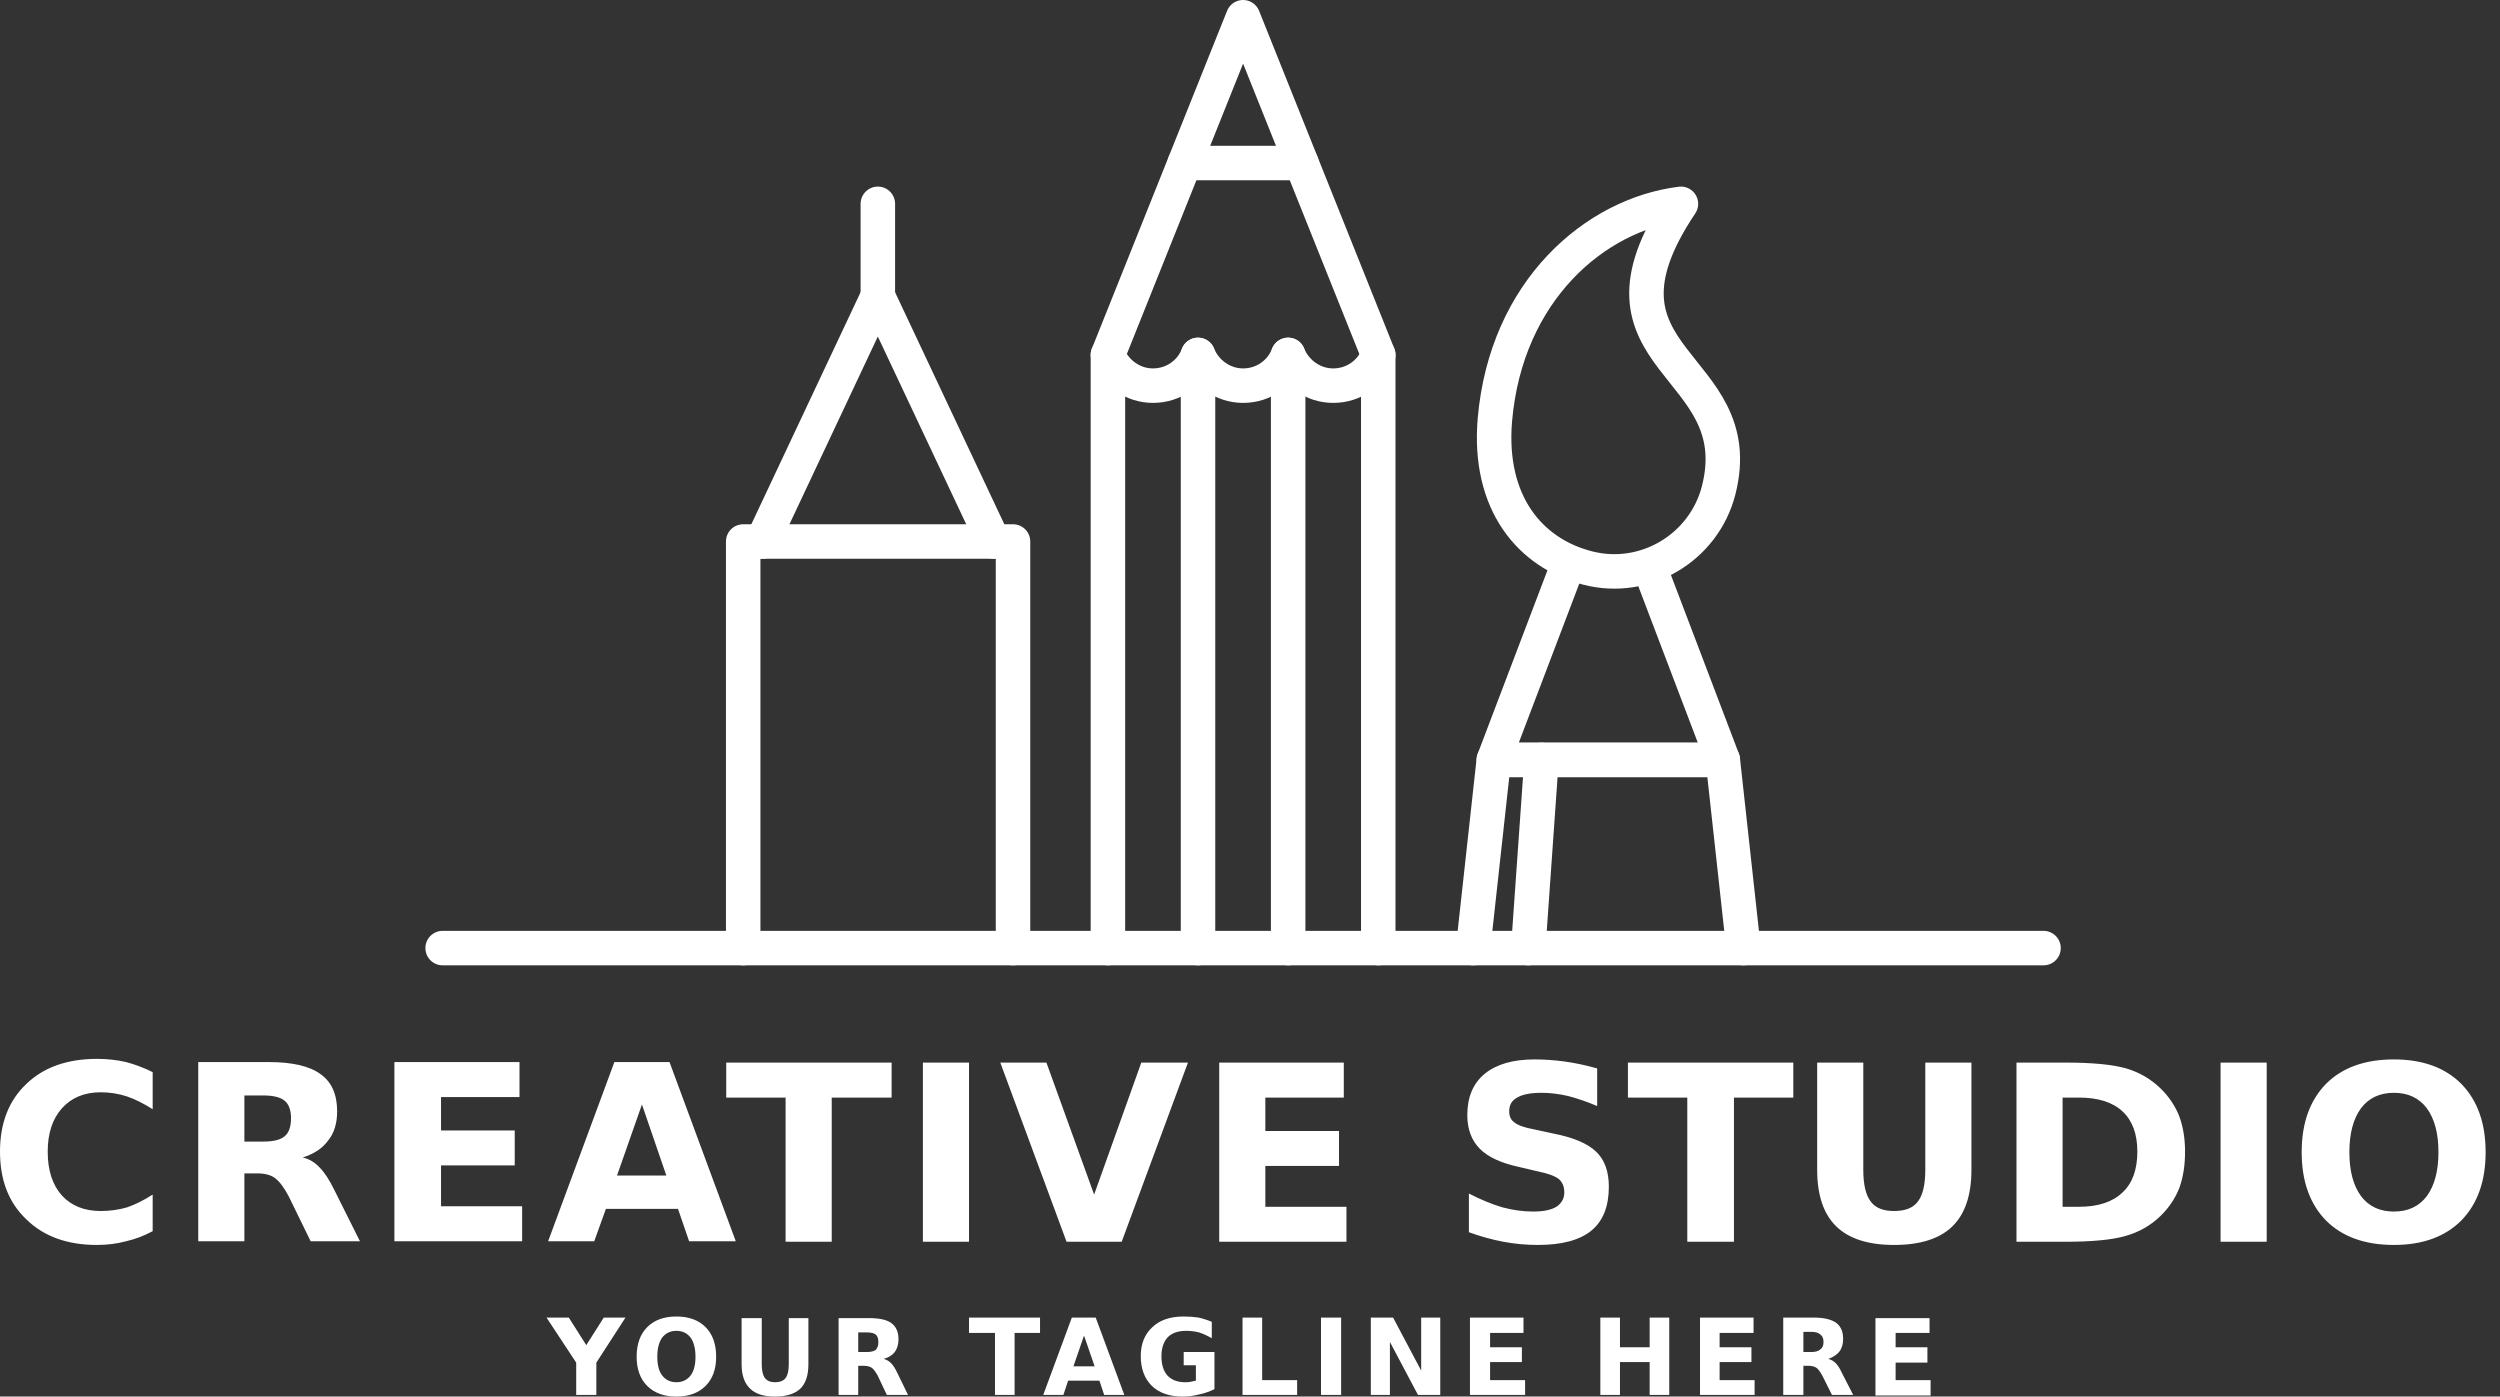 <svg width="145" height="81" viewBox="0 0 145 81" fill="none" xmlns="http://www.w3.org/2000/svg">
<rect x="0" y="0" width="145" height="81" fill="#333333" stroke="none"/>
<path d="M64.259 54.989V20.585L72.099 1L79.939 20.585V54.989" stroke="white" stroke-width="2" stroke-linecap="round" stroke-linejoin="round"/>
<path d="M64.259 20.585C64.689 21.63 65.704 22.368 66.872 22.368C68.071 22.368 69.086 21.63 69.486 20.585C69.916 21.63 70.931 22.368 72.099 22.368C73.298 22.368 74.313 21.63 74.712 20.585C75.143 21.63 76.157 22.368 77.326 22.368C78.525 22.368 79.539 21.63 79.939 20.585" stroke="white" stroke-width="2" stroke-linecap="round" stroke-linejoin="round"/>
<path d="M68.717 9.455H75.481" stroke="white" stroke-width="2" stroke-linecap="round" stroke-linejoin="round"/>
<path d="M69.485 20.585V54.989" stroke="white" stroke-width="2" stroke-linecap="round" stroke-linejoin="round"/>
<path d="M74.713 20.585V54.989" stroke="white" stroke-width="2" stroke-linecap="round" stroke-linejoin="round"/>
<path d="M43.105 54.989V31.407H58.755V54.989" stroke="white" stroke-width="2" stroke-linecap="round" stroke-linejoin="round"/>
<path d="M50.915 11.822V17.172" stroke="white" stroke-width="2" stroke-linecap="round" stroke-linejoin="round"/>
<path d="M44.212 31.407L50.914 17.172L57.617 31.407" stroke="white" stroke-width="2" stroke-linecap="round" stroke-linejoin="round"/>
<path d="M85.441 54.989L86.641 44.074H99.923L101.122 54.989" stroke="white" stroke-width="2" stroke-linecap="round" stroke-linejoin="round"/>
<path d="M95.772 33.16L99.923 44.074H86.641L90.791 33.16" stroke="white" stroke-width="2" stroke-linecap="round" stroke-linejoin="round"/>
<path d="M99.677 28.456C98.816 31.776 95.403 33.805 92.083 32.944C88.731 32.084 86.302 29.163 86.702 24.366C87.348 16.834 92.544 12.437 97.494 11.822C91.314 21.046 101.614 20.923 99.677 28.456Z" stroke="white" stroke-width="2" stroke-linecap="round" stroke-linejoin="round"/>
<path d="M89.407 44.074L88.639 54.989" stroke="white" stroke-width="2" stroke-linecap="round" stroke-linejoin="round"/>
<path d="M25.673 54.989H118.524" stroke="white" stroke-width="2" stroke-linecap="round" stroke-linejoin="round"/>
<path fill-rule="evenodd" clip-rule="evenodd" d="M8.855 69.286V71.407C8.363 71.674 7.85 71.869 7.317 71.992C6.785 72.135 6.221 72.207 5.626 72.207C3.905 72.207 2.542 71.715 1.537 70.731C0.512 69.768 0 68.456 0 66.796C0 65.135 0.512 63.824 1.537 62.86C2.542 61.897 3.905 61.415 5.626 61.415C6.221 61.415 6.785 61.477 7.317 61.6C7.85 61.743 8.363 61.938 8.855 62.184V64.336C8.342 64.008 7.85 63.762 7.379 63.598C6.887 63.434 6.375 63.352 5.842 63.352C4.899 63.352 4.151 63.66 3.597 64.275C3.044 64.889 2.767 65.73 2.767 66.796C2.767 67.882 3.044 68.733 3.597 69.347C4.151 69.942 4.899 70.239 5.842 70.239C6.375 70.239 6.887 70.167 7.379 70.024C7.85 69.86 8.342 69.614 8.855 69.286ZM14.912 68.056H14.174V71.992H11.499V61.6H15.588C16.961 61.6 17.966 61.835 18.601 62.307C19.236 62.758 19.554 63.475 19.554 64.459C19.554 65.156 19.38 65.719 19.032 66.15C18.704 66.601 18.212 66.929 17.556 67.134C17.925 67.216 18.253 67.41 18.54 67.718C18.827 68.005 19.113 68.446 19.401 69.04L20.876 71.992H18.017L16.756 69.409C16.49 68.897 16.223 68.538 15.957 68.333C15.711 68.148 15.363 68.056 14.912 68.056ZM14.174 66.212H15.28C15.854 66.212 16.264 66.109 16.51 65.904C16.756 65.699 16.879 65.351 16.879 64.859C16.879 64.387 16.756 64.049 16.51 63.844C16.264 63.639 15.854 63.537 15.28 63.537H14.174V66.212ZM22.875 71.992V61.6H30.131V63.629H25.58V65.566H29.854V67.595H25.58V69.962H30.284V71.992H22.875ZM39.969 71.992L39.324 70.116H35.142L34.466 71.992H31.791L35.634 61.6H38.832L42.675 71.992H39.969ZM37.233 64.059L35.788 68.179H38.647L37.233 64.059ZM42.121 63.66V61.63H51.714V63.66H48.24V72.022H45.565V63.66H42.121ZM53.528 72.022V61.63H56.203V72.022H53.528ZM61.86 72.022L58.017 61.63H60.692L63.459 69.286L66.195 61.63H68.901L65.058 72.022H61.86ZM70.715 72.022V61.63H77.94V63.66H73.39V65.597H77.663V67.626H73.39V69.993H78.094V72.022H70.715ZM92.636 61.969V64.151C92.062 63.906 91.499 63.711 90.945 63.567C90.412 63.444 89.9 63.383 89.408 63.383C88.773 63.383 88.301 63.475 87.994 63.66C87.686 63.824 87.533 64.09 87.533 64.459C87.533 64.746 87.635 64.961 87.84 65.105C88.045 65.269 88.424 65.402 88.978 65.504L90.115 65.75C91.263 65.976 92.083 66.324 92.575 66.796C93.067 67.267 93.313 67.944 93.313 68.825C93.313 69.973 92.975 70.823 92.298 71.377C91.622 71.93 90.587 72.207 89.193 72.207C88.516 72.207 87.85 72.145 87.195 72.022C86.539 71.899 85.872 71.715 85.196 71.469V69.225C85.872 69.573 86.518 69.84 87.133 70.024C87.748 70.188 88.342 70.27 88.916 70.27C89.511 70.27 89.962 70.178 90.269 69.993C90.576 69.788 90.73 69.511 90.73 69.163C90.73 68.835 90.628 68.579 90.423 68.394C90.197 68.21 89.777 68.056 89.162 67.933L88.117 67.687C87.072 67.462 86.313 67.113 85.842 66.642C85.35 66.15 85.104 65.494 85.104 64.674C85.104 63.629 85.442 62.83 86.118 62.276C86.795 61.723 87.758 61.446 89.008 61.446C89.562 61.446 90.146 61.487 90.761 61.569C91.355 61.651 91.981 61.784 92.636 61.969ZM94.42 63.66V61.63H104.012V63.66H100.569V72.022H97.863V63.66H94.42ZM105.396 67.841V61.63H108.071V67.841C108.071 68.702 108.214 69.317 108.501 69.686C108.768 70.055 109.219 70.239 109.854 70.239C110.51 70.239 110.971 70.055 111.238 69.686C111.524 69.317 111.668 68.702 111.668 67.841V61.63H114.343V67.841C114.343 69.317 113.974 70.413 113.236 71.131C112.498 71.848 111.371 72.207 109.854 72.207C108.358 72.207 107.241 71.848 106.503 71.131C105.765 70.413 105.396 69.317 105.396 67.841ZM116.956 72.022V61.63H119.785C121.363 61.63 122.542 61.743 123.321 61.969C124.079 62.194 124.735 62.573 125.288 63.106C125.78 63.578 126.149 64.121 126.395 64.736C126.621 65.351 126.733 66.037 126.733 66.796C126.733 67.595 126.621 68.302 126.395 68.917C126.149 69.532 125.78 70.075 125.288 70.547C124.735 71.079 124.069 71.459 123.29 71.684C122.511 71.91 121.343 72.022 119.785 72.022H116.956ZM120.584 63.66H119.631V69.993H120.584C121.691 69.993 122.531 69.716 123.105 69.163C123.679 68.63 123.966 67.841 123.966 66.796C123.966 65.771 123.679 64.992 123.105 64.459C122.531 63.926 121.691 63.66 120.584 63.66ZM128.793 72.022V61.63H131.468V72.022H128.793ZM138.847 61.446C140.507 61.446 141.809 61.917 142.752 62.86C143.695 63.824 144.166 65.146 144.166 66.826C144.166 68.507 143.695 69.829 142.752 70.793C141.809 71.735 140.507 72.207 138.847 72.207C137.166 72.207 135.854 71.735 134.912 70.793C133.969 69.829 133.497 68.507 133.497 66.826C133.497 65.146 133.969 63.824 134.912 62.86C135.854 61.917 137.166 61.446 138.847 61.446ZM138.847 63.383C138.027 63.383 137.392 63.68 136.941 64.275C136.49 64.889 136.264 65.74 136.264 66.826C136.264 67.913 136.49 68.763 136.941 69.378C137.392 69.973 138.027 70.27 138.847 70.27C139.667 70.27 140.302 69.973 140.753 69.378C141.204 68.763 141.43 67.913 141.43 66.826C141.43 65.74 141.204 64.889 140.753 64.275C140.302 63.68 139.667 63.383 138.847 63.383Z" fill="white"/>
<path fill-rule="evenodd" clip-rule="evenodd" d="M33.42 79.032L31.698 76.419H32.99L34.004 78.018L35.019 76.419H36.279L34.588 79.032V80.908H33.42V79.032ZM39.231 76.357C39.948 76.357 40.512 76.562 40.922 76.972C41.332 77.382 41.537 77.956 41.537 78.694C41.537 79.412 41.332 79.975 40.922 80.385C40.512 80.795 39.948 81 39.231 81C38.514 81 37.95 80.795 37.54 80.385C37.13 79.975 36.925 79.412 36.925 78.694C36.925 77.956 37.13 77.382 37.54 76.972C37.95 76.562 38.514 76.357 39.231 76.357ZM39.231 77.188C38.883 77.188 38.606 77.321 38.401 77.587C38.216 77.854 38.124 78.223 38.124 78.694C38.124 79.165 38.216 79.524 38.401 79.77C38.606 80.037 38.883 80.17 39.231 80.17C39.579 80.17 39.856 80.037 40.061 79.77C40.245 79.524 40.338 79.165 40.338 78.694C40.338 78.223 40.245 77.854 40.061 77.587C39.856 77.321 39.579 77.188 39.231 77.188ZM43.013 79.124V76.45H44.181V79.124C44.181 79.493 44.242 79.76 44.365 79.924C44.488 80.088 44.683 80.17 44.95 80.17C45.236 80.17 45.441 80.088 45.565 79.924C45.688 79.76 45.749 79.493 45.749 79.124V76.45H46.887V79.124C46.887 79.76 46.733 80.231 46.425 80.539C46.097 80.846 45.605 81 44.95 81C44.294 81 43.812 80.846 43.505 80.539C43.177 80.231 43.013 79.76 43.013 79.124ZM50.115 79.217H49.777V80.908H48.639V76.45H50.392C50.986 76.45 51.416 76.542 51.683 76.726C51.97 76.931 52.113 77.249 52.113 77.68C52.113 77.966 52.042 78.212 51.898 78.417C51.755 78.602 51.539 78.735 51.252 78.817C51.416 78.858 51.56 78.94 51.683 79.063C51.806 79.186 51.929 79.381 52.052 79.647L52.667 80.908H51.437L50.914 79.801C50.791 79.576 50.678 79.422 50.576 79.34C50.453 79.258 50.299 79.217 50.115 79.217ZM49.777 78.417H50.269C50.514 78.417 50.689 78.376 50.791 78.294C50.894 78.192 50.945 78.038 50.945 77.833C50.945 77.628 50.894 77.485 50.791 77.403C50.689 77.321 50.514 77.28 50.269 77.28H49.777V78.417ZM56.203 77.311V76.419H60.322V77.311H58.847V80.908H57.709V77.311H56.203ZM64.043 80.908L63.766 80.078H61.952L61.675 80.908H60.507L62.167 76.419H63.551L65.211 80.908H64.043ZM62.874 77.464L62.259 79.248H63.489L62.874 77.464ZM70.438 78.417V80.57C70.151 80.713 69.853 80.816 69.546 80.877C69.239 80.959 68.921 81 68.593 81C67.835 81 67.24 80.795 66.81 80.385C66.379 79.955 66.164 79.381 66.164 78.663C66.164 77.946 66.389 77.382 66.841 76.972C67.271 76.562 67.876 76.357 68.654 76.357C68.962 76.357 69.249 76.378 69.515 76.419C69.782 76.48 70.038 76.562 70.284 76.665V77.618C70.038 77.475 69.792 77.362 69.546 77.28C69.3 77.218 69.054 77.188 68.808 77.188C68.337 77.188 67.978 77.311 67.732 77.556C67.486 77.823 67.363 78.192 67.363 78.663C67.363 79.135 67.476 79.504 67.701 79.77C67.947 80.037 68.296 80.17 68.747 80.17C68.87 80.17 68.982 80.16 69.085 80.139C69.187 80.119 69.28 80.098 69.362 80.078V79.186H68.654V78.417H70.438ZM72.067 80.908V76.419H73.205V80.047H75.234V80.908H72.067ZM76.618 80.908V76.419H77.786V80.908H76.618ZM79.508 80.908V76.419H80.799L82.428 79.493V76.419H83.535V80.908H82.244L80.615 77.833V80.908H79.508ZM85.257 80.908V76.419H88.362V77.311H86.425V78.141H88.27V79.001H86.425V80.047H88.455V80.908H85.257ZM92.82 80.908V76.419H93.958V78.141H95.68V76.419H96.817V80.908H95.68V79.001H93.958V80.908H92.82ZM98.601 80.908V76.419H101.706V77.311H99.738V78.141H101.583V79.001H99.738V80.047H101.767V80.908H98.601ZM104.903 79.217H104.596V80.908H103.428V76.419H105.18C105.775 76.419 106.215 76.521 106.502 76.726C106.769 76.931 106.902 77.239 106.902 77.649C106.902 77.956 106.83 78.202 106.687 78.387C106.543 78.571 106.328 78.715 106.041 78.817C106.205 78.858 106.349 78.94 106.472 79.063C106.594 79.186 106.717 79.381 106.84 79.647L107.486 80.908H106.256L105.703 79.801C105.58 79.576 105.467 79.422 105.365 79.34C105.242 79.258 105.088 79.217 104.903 79.217ZM104.596 78.417H105.057C105.303 78.417 105.477 78.366 105.58 78.264C105.703 78.182 105.764 78.038 105.764 77.833C105.764 77.628 105.703 77.485 105.58 77.403C105.477 77.3 105.303 77.249 105.057 77.249H104.596V78.417ZM108.777 80.939V76.45H111.913V77.311H109.946V78.141H111.79V79.032H109.946V80.047H111.975V80.939H108.777Z" fill="white"/>
</svg>
